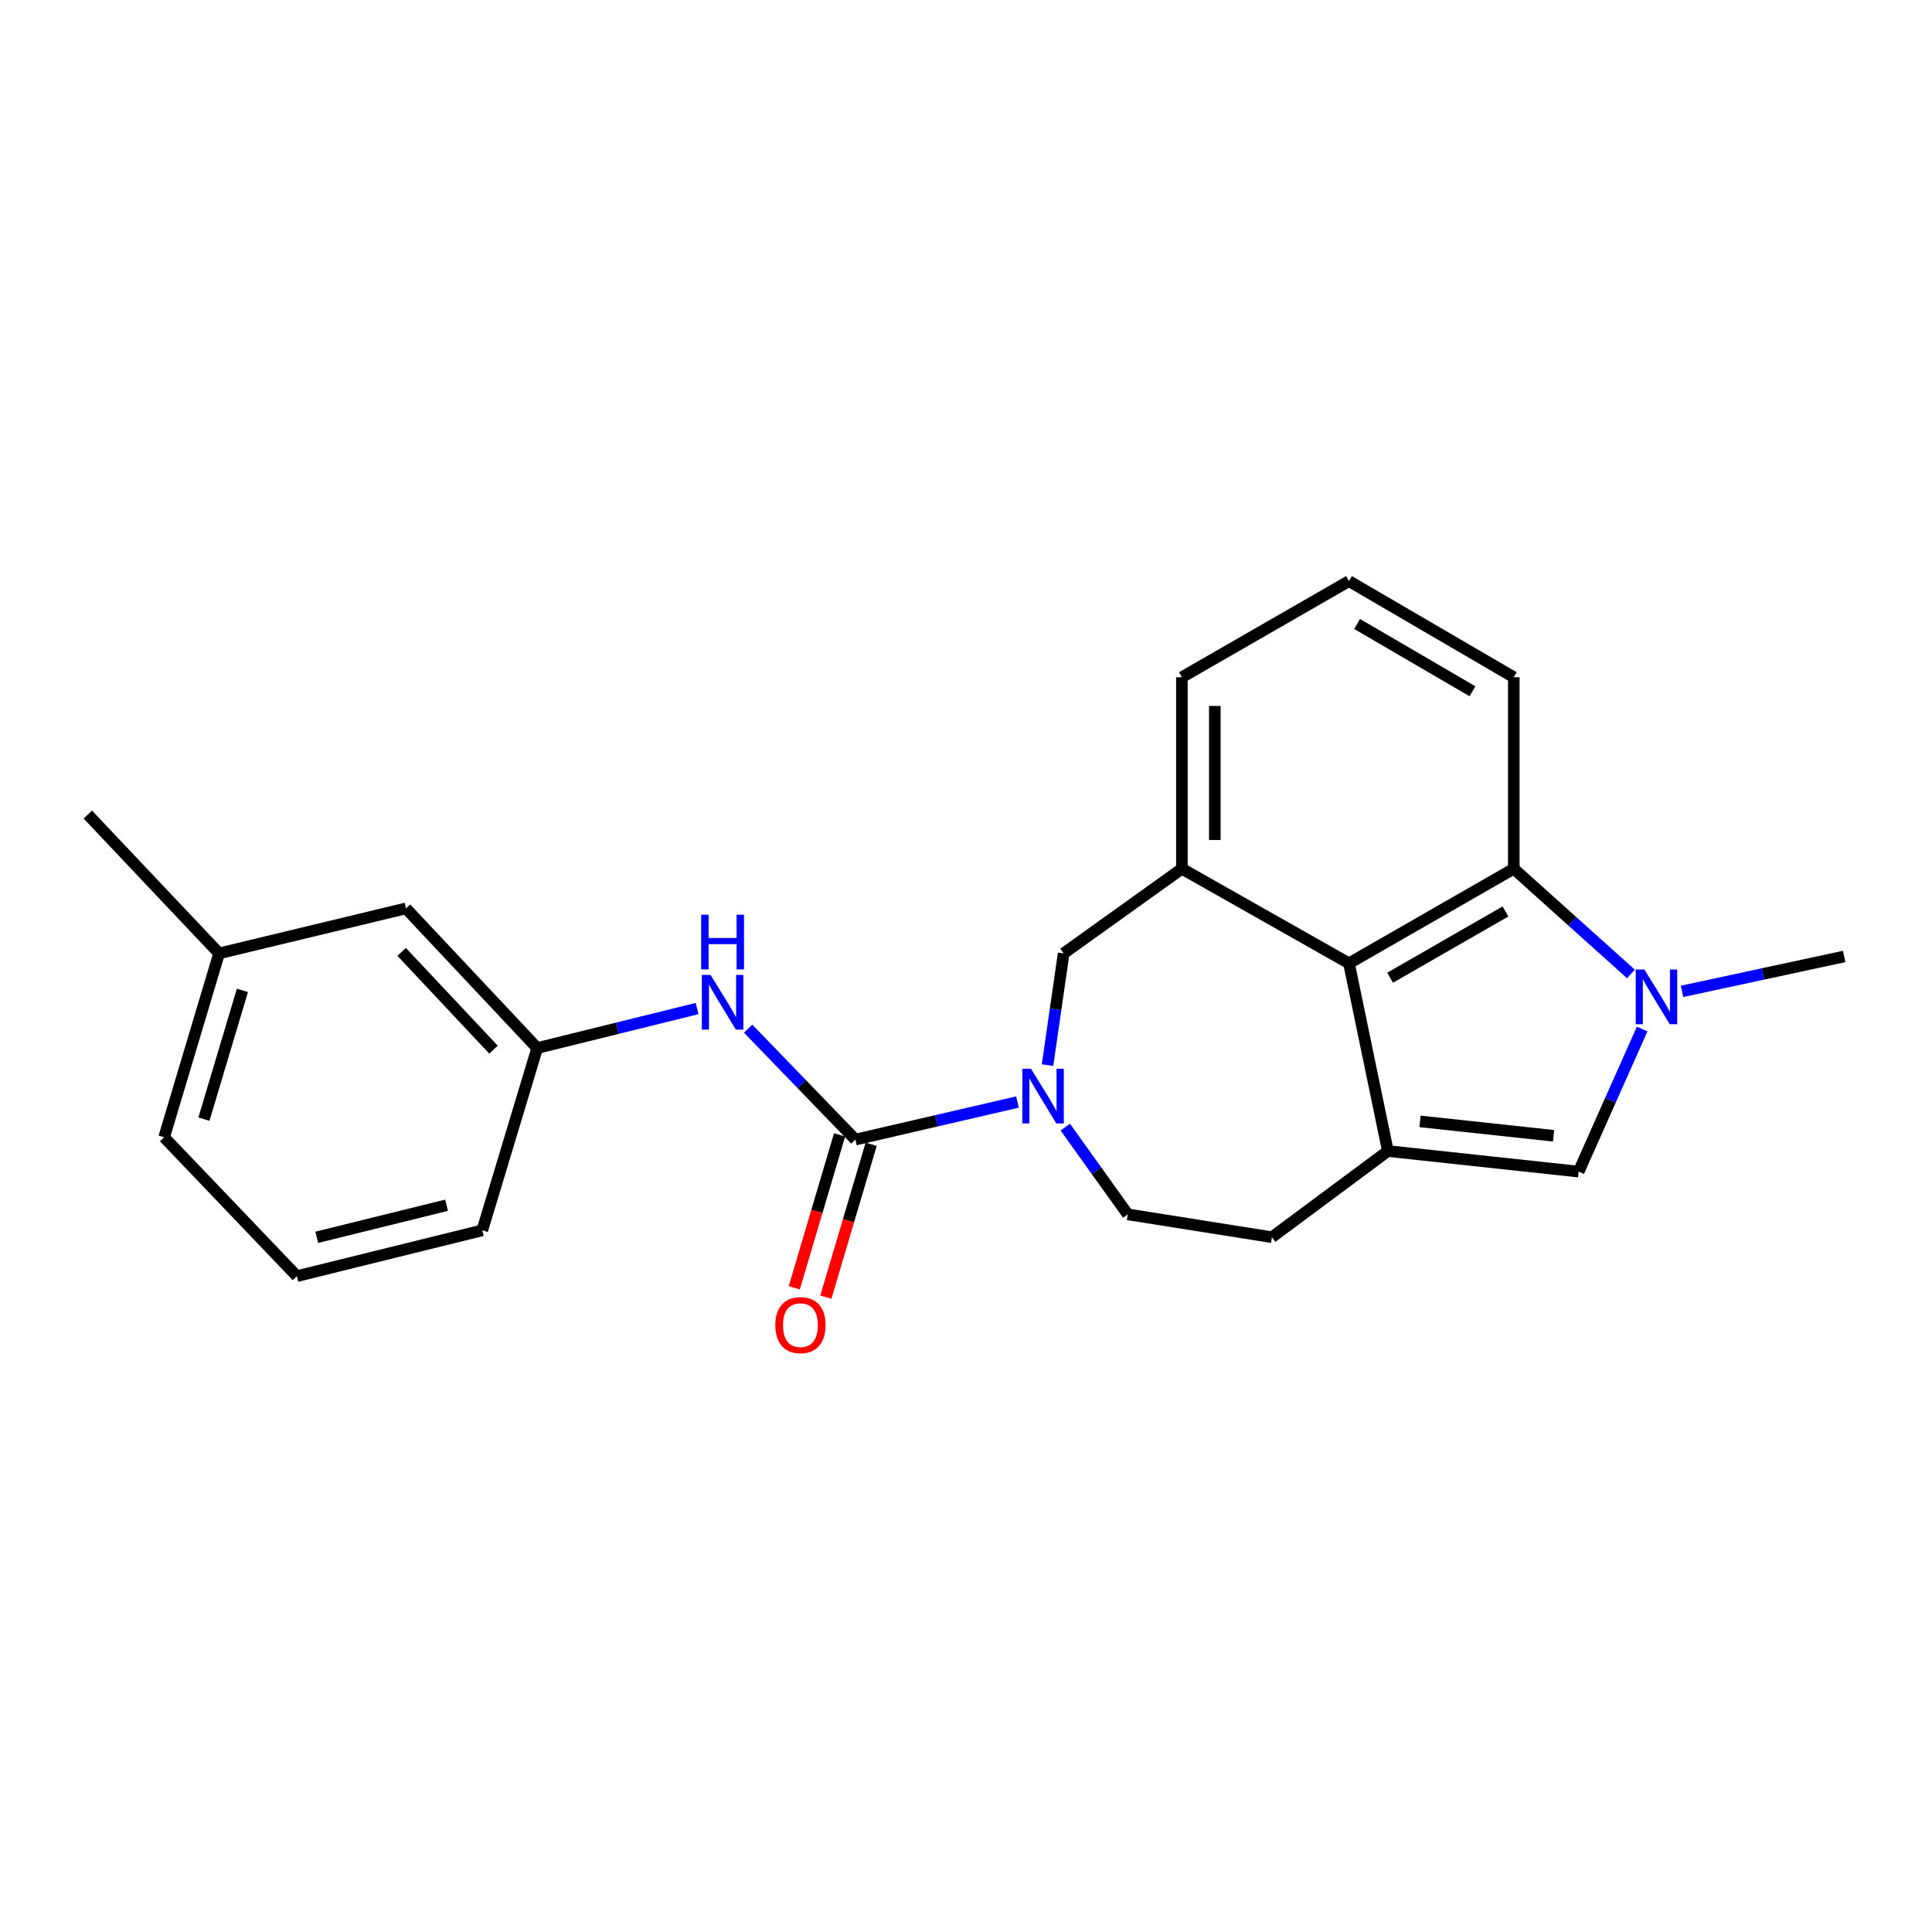 <?xml version='1.0' encoding='iso-8859-1'?>
<svg version='1.1' baseProfile='full'
              xmlns='http://www.w3.org/2000/svg'
                      xmlns:rdkit='http://www.rdkit.org/xml'
                      xmlns:xlink='http://www.w3.org/1999/xlink'
                  xml:space='preserve'
width='1000px' height='1000px' viewBox='0 0 1000 1000'>
<!-- END OF HEADER -->
<rect style='opacity:1.0;fill:#FFFFFF;stroke:none' width='1000' height='1000' x='0' y='0'> </rect>
<path class='bond-3' d='M 718.364,595.781 L 698.236,498.614' style='fill:none;fill-rule:evenodd;stroke:#000000;stroke-width:6px;stroke-linecap:butt;stroke-linejoin:miter;stroke-opacity:1' />
<path class='bond-4' d='M 718.364,595.781 L 817.112,606.428' style='fill:none;fill-rule:evenodd;stroke:#000000;stroke-width:6px;stroke-linecap:butt;stroke-linejoin:miter;stroke-opacity:1' />
<path class='bond-4' d='M 735.004,580.426 L 804.128,587.879' style='fill:none;fill-rule:evenodd;stroke:#000000;stroke-width:6px;stroke-linecap:butt;stroke-linejoin:miter;stroke-opacity:1' />
<path class='bond-9' d='M 718.364,595.781 L 658.348,640.376' style='fill:none;fill-rule:evenodd;stroke:#000000;stroke-width:6px;stroke-linecap:butt;stroke-linejoin:miter;stroke-opacity:1' />
<path class='bond-0' d='M 849.98,532.622 L 833.546,569.525' style='fill:none;fill-rule:evenodd;stroke:#0000FF;stroke-width:6px;stroke-linecap:butt;stroke-linejoin:miter;stroke-opacity:1' />
<path class='bond-0' d='M 833.546,569.525 L 817.112,606.428' style='fill:none;fill-rule:evenodd;stroke:#000000;stroke-width:6px;stroke-linecap:butt;stroke-linejoin:miter;stroke-opacity:1' />
<path class='bond-14' d='M 870.613,513.138 L 912.579,504.1' style='fill:none;fill-rule:evenodd;stroke:#0000FF;stroke-width:6px;stroke-linecap:butt;stroke-linejoin:miter;stroke-opacity:1' />
<path class='bond-14' d='M 912.579,504.1 L 954.545,495.062' style='fill:none;fill-rule:evenodd;stroke:#000000;stroke-width:6px;stroke-linecap:butt;stroke-linejoin:miter;stroke-opacity:1' />
<path class='bond-23' d='M 844.167,504.111 L 813.85,476.882' style='fill:none;fill-rule:evenodd;stroke:#0000FF;stroke-width:6px;stroke-linecap:butt;stroke-linejoin:miter;stroke-opacity:1' />
<path class='bond-23' d='M 813.85,476.882 L 783.533,449.652' style='fill:none;fill-rule:evenodd;stroke:#000000;stroke-width:6px;stroke-linecap:butt;stroke-linejoin:miter;stroke-opacity:1' />
<path class='bond-1' d='M 442.74,589.842 L 484.697,580.121' style='fill:none;fill-rule:evenodd;stroke:#000000;stroke-width:6px;stroke-linecap:butt;stroke-linejoin:miter;stroke-opacity:1' />
<path class='bond-1' d='M 484.697,580.121 L 526.655,570.401' style='fill:none;fill-rule:evenodd;stroke:#0000FF;stroke-width:6px;stroke-linecap:butt;stroke-linejoin:miter;stroke-opacity:1' />
<path class='bond-8' d='M 442.74,589.842 L 414.985,561.134' style='fill:none;fill-rule:evenodd;stroke:#000000;stroke-width:6px;stroke-linecap:butt;stroke-linejoin:miter;stroke-opacity:1' />
<path class='bond-8' d='M 414.985,561.134 L 387.231,532.427' style='fill:none;fill-rule:evenodd;stroke:#0000FF;stroke-width:6px;stroke-linecap:butt;stroke-linejoin:miter;stroke-opacity:1' />
<path class='bond-11' d='M 434.566,587.42 L 422.841,626.99' style='fill:none;fill-rule:evenodd;stroke:#000000;stroke-width:6px;stroke-linecap:butt;stroke-linejoin:miter;stroke-opacity:1' />
<path class='bond-11' d='M 422.841,626.99 L 411.115,666.561' style='fill:none;fill-rule:evenodd;stroke:#FF0000;stroke-width:6px;stroke-linecap:butt;stroke-linejoin:miter;stroke-opacity:1' />
<path class='bond-11' d='M 450.914,592.264 L 439.188,631.834' style='fill:none;fill-rule:evenodd;stroke:#000000;stroke-width:6px;stroke-linecap:butt;stroke-linejoin:miter;stroke-opacity:1' />
<path class='bond-11' d='M 439.188,631.834 L 427.463,671.405' style='fill:none;fill-rule:evenodd;stroke:#FF0000;stroke-width:6px;stroke-linecap:butt;stroke-linejoin:miter;stroke-opacity:1' />
<path class='bond-2' d='M 551.377,583.378 L 567.551,605.962' style='fill:none;fill-rule:evenodd;stroke:#0000FF;stroke-width:6px;stroke-linecap:butt;stroke-linejoin:miter;stroke-opacity:1' />
<path class='bond-2' d='M 567.551,605.962 L 583.725,628.545' style='fill:none;fill-rule:evenodd;stroke:#000000;stroke-width:6px;stroke-linecap:butt;stroke-linejoin:miter;stroke-opacity:1' />
<path class='bond-24' d='M 542.2,551.31 L 546.372,522.39' style='fill:none;fill-rule:evenodd;stroke:#0000FF;stroke-width:6px;stroke-linecap:butt;stroke-linejoin:miter;stroke-opacity:1' />
<path class='bond-24' d='M 546.372,522.39 L 550.544,493.471' style='fill:none;fill-rule:evenodd;stroke:#000000;stroke-width:6px;stroke-linecap:butt;stroke-linejoin:miter;stroke-opacity:1' />
<path class='bond-5' d='M 698.236,498.614 L 783.533,449.652' style='fill:none;fill-rule:evenodd;stroke:#000000;stroke-width:6px;stroke-linecap:butt;stroke-linejoin:miter;stroke-opacity:1' />
<path class='bond-5' d='M 719.518,506.057 L 779.227,471.784' style='fill:none;fill-rule:evenodd;stroke:#000000;stroke-width:6px;stroke-linecap:butt;stroke-linejoin:miter;stroke-opacity:1' />
<path class='bond-6' d='M 698.236,498.614 L 611.744,449.652' style='fill:none;fill-rule:evenodd;stroke:#000000;stroke-width:6px;stroke-linecap:butt;stroke-linejoin:miter;stroke-opacity:1' />
<path class='bond-16' d='M 783.533,449.652 L 783.533,350.534' style='fill:none;fill-rule:evenodd;stroke:#000000;stroke-width:6px;stroke-linecap:butt;stroke-linejoin:miter;stroke-opacity:1' />
<path class='bond-7' d='M 611.744,449.652 L 550.544,493.471' style='fill:none;fill-rule:evenodd;stroke:#000000;stroke-width:6px;stroke-linecap:butt;stroke-linejoin:miter;stroke-opacity:1' />
<path class='bond-15' d='M 611.744,449.652 L 611.744,350.534' style='fill:none;fill-rule:evenodd;stroke:#000000;stroke-width:6px;stroke-linecap:butt;stroke-linejoin:miter;stroke-opacity:1' />
<path class='bond-15' d='M 628.794,434.785 L 628.794,365.402' style='fill:none;fill-rule:evenodd;stroke:#000000;stroke-width:6px;stroke-linecap:butt;stroke-linejoin:miter;stroke-opacity:1' />
<path class='bond-12' d='M 360.808,522.026 L 319.432,532.248' style='fill:none;fill-rule:evenodd;stroke:#0000FF;stroke-width:6px;stroke-linecap:butt;stroke-linejoin:miter;stroke-opacity:1' />
<path class='bond-12' d='M 319.432,532.248 L 278.055,542.471' style='fill:none;fill-rule:evenodd;stroke:#000000;stroke-width:6px;stroke-linecap:butt;stroke-linejoin:miter;stroke-opacity:1' />
<path class='bond-10' d='M 658.348,640.376 L 583.725,628.545' style='fill:none;fill-rule:evenodd;stroke:#000000;stroke-width:6px;stroke-linecap:butt;stroke-linejoin:miter;stroke-opacity:1' />
<path class='bond-13' d='M 278.055,542.471 L 210.13,470.179' style='fill:none;fill-rule:evenodd;stroke:#000000;stroke-width:6px;stroke-linecap:butt;stroke-linejoin:miter;stroke-opacity:1' />
<path class='bond-13' d='M 255.441,543.302 L 207.893,492.698' style='fill:none;fill-rule:evenodd;stroke:#000000;stroke-width:6px;stroke-linecap:butt;stroke-linejoin:miter;stroke-opacity:1' />
<path class='bond-20' d='M 278.055,542.471 L 249.62,636.824' style='fill:none;fill-rule:evenodd;stroke:#000000;stroke-width:6px;stroke-linecap:butt;stroke-linejoin:miter;stroke-opacity:1' />
<path class='bond-17' d='M 210.13,470.179 L 113.399,493.471' style='fill:none;fill-rule:evenodd;stroke:#000000;stroke-width:6px;stroke-linecap:butt;stroke-linejoin:miter;stroke-opacity:1' />
<path class='bond-18' d='M 611.744,350.534 L 698.236,300.777' style='fill:none;fill-rule:evenodd;stroke:#000000;stroke-width:6px;stroke-linecap:butt;stroke-linejoin:miter;stroke-opacity:1' />
<path class='bond-25' d='M 783.533,350.534 L 698.236,300.777' style='fill:none;fill-rule:evenodd;stroke:#000000;stroke-width:6px;stroke-linecap:butt;stroke-linejoin:miter;stroke-opacity:1' />
<path class='bond-25' d='M 762.147,357.798 L 702.439,322.968' style='fill:none;fill-rule:evenodd;stroke:#000000;stroke-width:6px;stroke-linecap:butt;stroke-linejoin:miter;stroke-opacity:1' />
<path class='bond-22' d='M 113.399,493.471 L 45.455,421.614' style='fill:none;fill-rule:evenodd;stroke:#000000;stroke-width:6px;stroke-linecap:butt;stroke-linejoin:miter;stroke-opacity:1' />
<path class='bond-26' d='M 113.399,493.471 L 84.954,588.658' style='fill:none;fill-rule:evenodd;stroke:#000000;stroke-width:6px;stroke-linecap:butt;stroke-linejoin:miter;stroke-opacity:1' />
<path class='bond-26' d='M 125.469,512.631 L 105.557,579.261' style='fill:none;fill-rule:evenodd;stroke:#000000;stroke-width:6px;stroke-linecap:butt;stroke-linejoin:miter;stroke-opacity:1' />
<path class='bond-19' d='M 153.666,660.533 L 249.62,636.824' style='fill:none;fill-rule:evenodd;stroke:#000000;stroke-width:6px;stroke-linecap:butt;stroke-linejoin:miter;stroke-opacity:1' />
<path class='bond-19' d='M 163.969,640.425 L 231.137,623.828' style='fill:none;fill-rule:evenodd;stroke:#000000;stroke-width:6px;stroke-linecap:butt;stroke-linejoin:miter;stroke-opacity:1' />
<path class='bond-21' d='M 153.666,660.533 L 84.954,588.658' style='fill:none;fill-rule:evenodd;stroke:#000000;stroke-width:6px;stroke-linecap:butt;stroke-linejoin:miter;stroke-opacity:1' />
<path  class='atom-1' d='M 851.128 501.826
L 860.408 516.826
Q 861.328 518.306, 862.808 520.986
Q 864.288 523.666, 864.368 523.826
L 864.368 501.826
L 868.128 501.826
L 868.128 530.146
L 864.248 530.146
L 854.288 513.746
Q 853.128 511.826, 851.888 509.626
Q 850.688 507.426, 850.328 506.746
L 850.328 530.146
L 846.648 530.146
L 846.648 501.826
L 851.128 501.826
' fill='#0000FF'/>
<path  class='atom-3' d='M 533.628 553.176
L 542.908 568.176
Q 543.828 569.656, 545.308 572.336
Q 546.788 575.016, 546.868 575.176
L 546.868 553.176
L 550.628 553.176
L 550.628 581.496
L 546.748 581.496
L 536.788 565.096
Q 535.628 563.176, 534.388 560.976
Q 533.188 558.776, 532.828 558.096
L 532.828 581.496
L 529.148 581.496
L 529.148 553.176
L 533.628 553.176
' fill='#0000FF'/>
<path  class='atom-9' d='M 367.759 504.602
L 377.039 519.602
Q 377.959 521.082, 379.439 523.762
Q 380.919 526.442, 380.999 526.602
L 380.999 504.602
L 384.759 504.602
L 384.759 532.922
L 380.879 532.922
L 370.919 516.522
Q 369.759 514.602, 368.519 512.402
Q 367.319 510.202, 366.959 509.522
L 366.959 532.922
L 363.279 532.922
L 363.279 504.602
L 367.759 504.602
' fill='#0000FF'/>
<path  class='atom-9' d='M 362.939 473.45
L 366.779 473.45
L 366.779 485.49
L 381.259 485.49
L 381.259 473.45
L 385.099 473.45
L 385.099 501.77
L 381.259 501.77
L 381.259 488.69
L 366.779 488.69
L 366.779 501.77
L 362.939 501.77
L 362.939 473.45
' fill='#0000FF'/>
<path  class='atom-12' d='M 401.304 685.885
Q 401.304 679.085, 404.664 675.285
Q 408.024 671.485, 414.304 671.485
Q 420.584 671.485, 423.944 675.285
Q 427.304 679.085, 427.304 685.885
Q 427.304 692.765, 423.904 696.685
Q 420.504 700.565, 414.304 700.565
Q 408.064 700.565, 404.664 696.685
Q 401.304 692.805, 401.304 685.885
M 414.304 697.365
Q 418.624 697.365, 420.944 694.485
Q 423.304 691.565, 423.304 685.885
Q 423.304 680.325, 420.944 677.525
Q 418.624 674.685, 414.304 674.685
Q 409.984 674.685, 407.624 677.485
Q 405.304 680.285, 405.304 685.885
Q 405.304 691.605, 407.624 694.485
Q 409.984 697.365, 414.304 697.365
' fill='#FF0000'/>
</svg>
